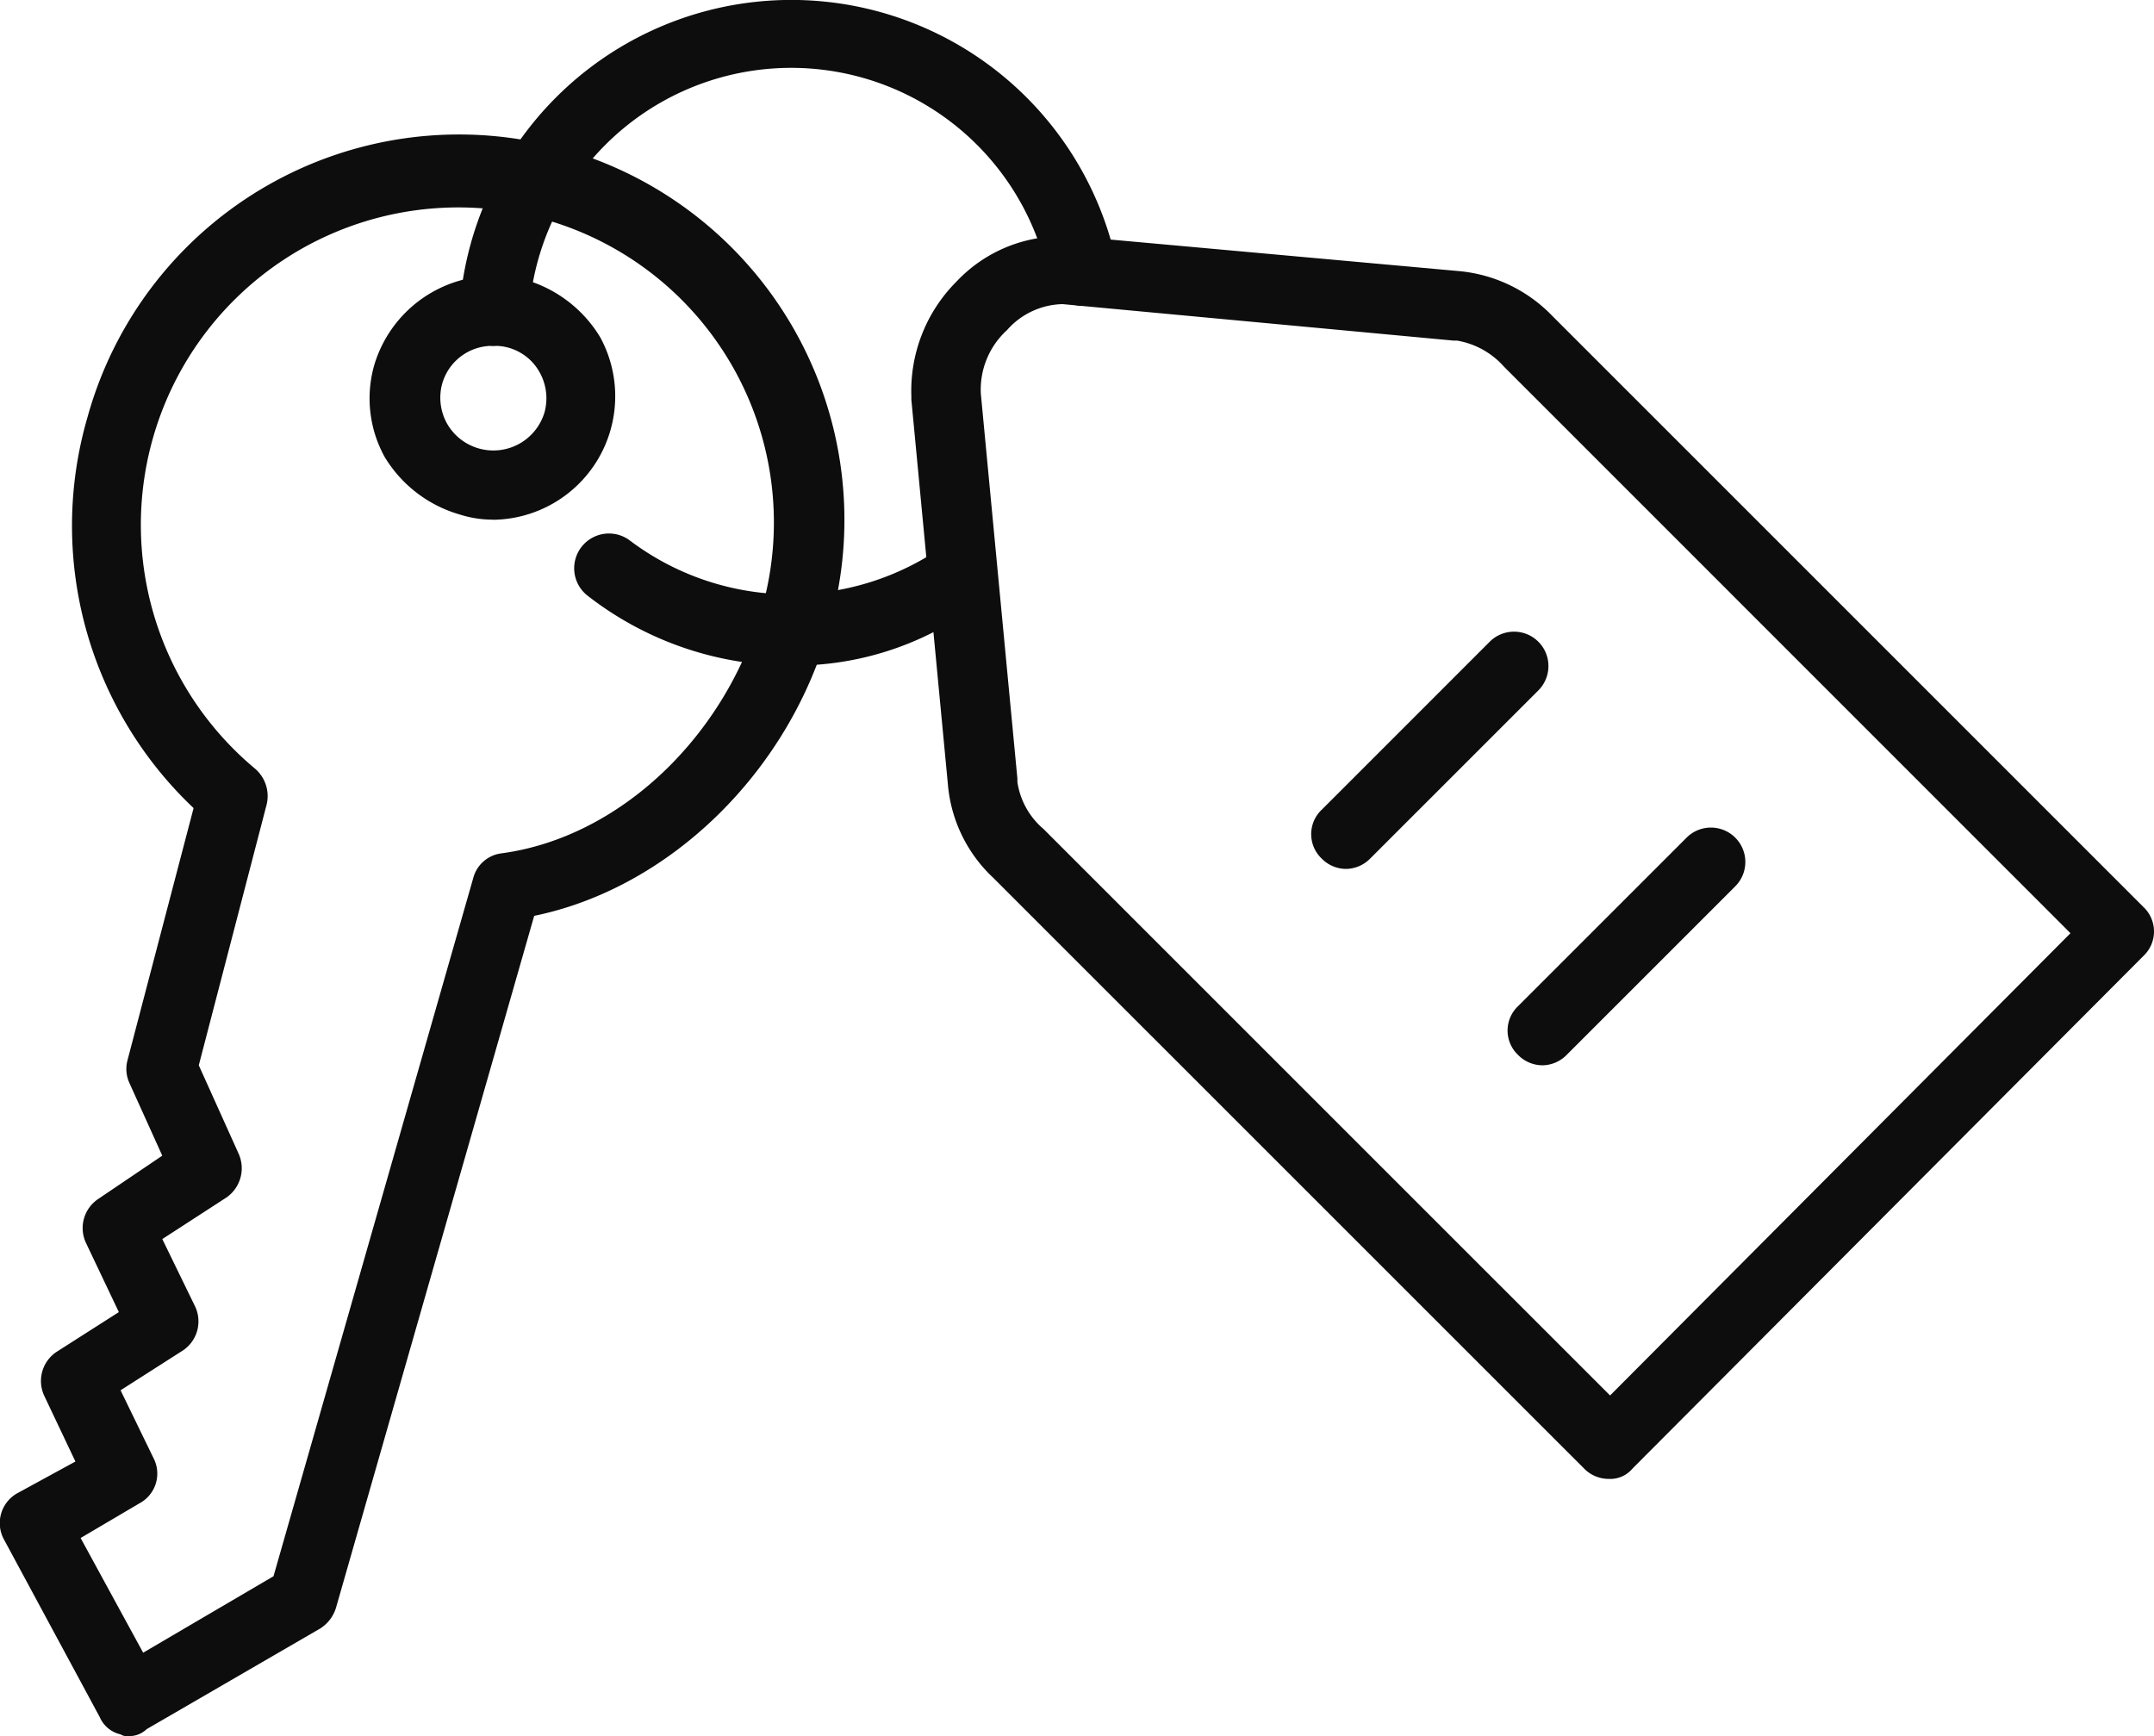 <svg xmlns="http://www.w3.org/2000/svg" width="80" height="64.484" viewBox="0 0 80 64.484">  <g id="toptask-icon-5-event_rentals" transform="translate(0.001 -0.375)">    <path id="Path_40956" data-name="Path 40956" d="M4.8,90.894a.481.481,0,0,1-.323-.065,1.112,1.112,0,0,1-.775-.645L.152,83.6a1.27,1.27,0,0,1,.516-1.742L2.8,80.694,1.637,78.242a1.3,1.3,0,0,1,.452-1.614l2.324-1.484L3.186,72.562a1.3,1.3,0,0,1,.452-1.614l2.388-1.614L4.8,66.623a1.255,1.255,0,0,1-.064-.839l2.453-9.36A14.429,14.429,0,0,1,3.25,41.9a14.315,14.315,0,1,1,27.562,7.746c-1.484,5.422-5.939,9.747-10.973,10.78l-7.358,25.69a1.389,1.389,0,0,1-.581.775L5.445,90.635a.926.926,0,0,1-.645.258ZM2.993,83.535l2.323,4.26,4.841-2.84L17.58,59.006a1.24,1.24,0,0,1,1.033-.9C23,57.522,26.94,53.778,28.3,49a11.7,11.7,0,0,0-8.133-14.459A11.79,11.79,0,0,0,9.448,54.94,1.339,1.339,0,0,1,9.9,56.3L7.382,65.977,8.866,69.27a1.322,1.322,0,0,1-.452,1.614L6.027,72.432,7.253,74.95A1.3,1.3,0,0,1,6.8,76.564L4.477,78.048,5.7,80.566a1.251,1.251,0,0,1-.517,1.678Zm0,0" transform="translate(0 -26.034)" fill="#0d0d0d" />    <path id="Path_40957" data-name="Path 40957" d="M89.64,72.873a4.049,4.049,0,0,1-1.227-.194,4.812,4.812,0,0,1-2.775-2.13,4.5,4.5,0,0,1-.388-3.421,4.644,4.644,0,0,1,5.616-3.163A4.813,4.813,0,0,1,93.642,66.1a4.588,4.588,0,0,1-4,6.778Zm0-6.455a1.936,1.936,0,0,0-1.872,1.42,1.98,1.98,0,0,0,.194,1.485,1.982,1.982,0,0,0,3.615-.452,1.979,1.979,0,0,0-.194-1.484,1.9,1.9,0,0,0-1.742-.968Zm0,0" transform="translate(-71.35 -53.197)" fill="#0d0d0d" />    <path id="Path_40958" data-name="Path 40958" d="M140.292,128.153a12.285,12.285,0,0,1-7.552-2.582,1.291,1.291,0,0,1,1.549-2.066,9.906,9.906,0,0,0,10.973.645,1.273,1.273,0,0,1,1.291,2.195,11.4,11.4,0,0,1-6.261,1.807Zm0,0" transform="translate(-110.899 -103.056)" fill="#0d0d0d" />    <path id="Path_40959" data-name="Path 40959" d="M107.041,13.22h-.064a1.341,1.341,0,0,1-1.227-1.356,12.354,12.354,0,0,1,24.4-1.743,1.292,1.292,0,1,1-2.517.581,9.76,9.76,0,0,0-19.3,1.291,1.38,1.38,0,0,1-1.291,1.227Zm0,0" transform="translate(-88.686)" fill="#0d0d0d" />    <path id="Path_40960" data-name="Path 40960" d="M235.633,100.925a1.272,1.272,0,0,1-.9-.387L212.784,78.592a5.369,5.369,0,0,1-1.679-3.486L209.75,60.841v-.129a5.738,5.738,0,0,1,1.678-4.26,5.332,5.332,0,0,1,3.938-1.679h.452l14.265,1.291a5.509,5.509,0,0,1,3.486,1.679l21.946,21.946a1.248,1.248,0,0,1,0,1.807l-18.978,19.042a1.082,1.082,0,0,1-.9.387Zm-23.3-40.278,1.355,14.265v.129a2.831,2.831,0,0,0,.968,1.743L235.7,97.827,252.8,80.657,231.76,59.614a3,3,0,0,0-1.742-.968h-.129l-14.523-1.355a2.827,2.827,0,0,0-2.066.968,2.987,2.987,0,0,0-.968,2.388Zm0,0" transform="translate(-175.903 -45.62)" fill="#0d0d0d" />    <path id="Path_40961" data-name="Path 40961" d="M303.04,154.417a1.277,1.277,0,0,1-.9-.387,1.249,1.249,0,0,1,0-1.808l6.261-6.261a1.278,1.278,0,0,1,1.807,1.807l-6.261,6.261A1.277,1.277,0,0,1,303.04,154.417Zm0,0" transform="translate(-253.056 -121.768)" fill="#0d0d0d" />    <path id="Path_40962" data-name="Path 40962" d="M348.24,199.619a1.274,1.274,0,0,1-.9-.387,1.247,1.247,0,0,1,0-1.807l6.261-6.261a1.278,1.278,0,0,1,1.808,1.807l-6.261,6.261a1.277,1.277,0,0,1-.9.387Zm0,0" transform="translate(-290.962 -159.676)" fill="#0d0d0d" />  </g></svg>